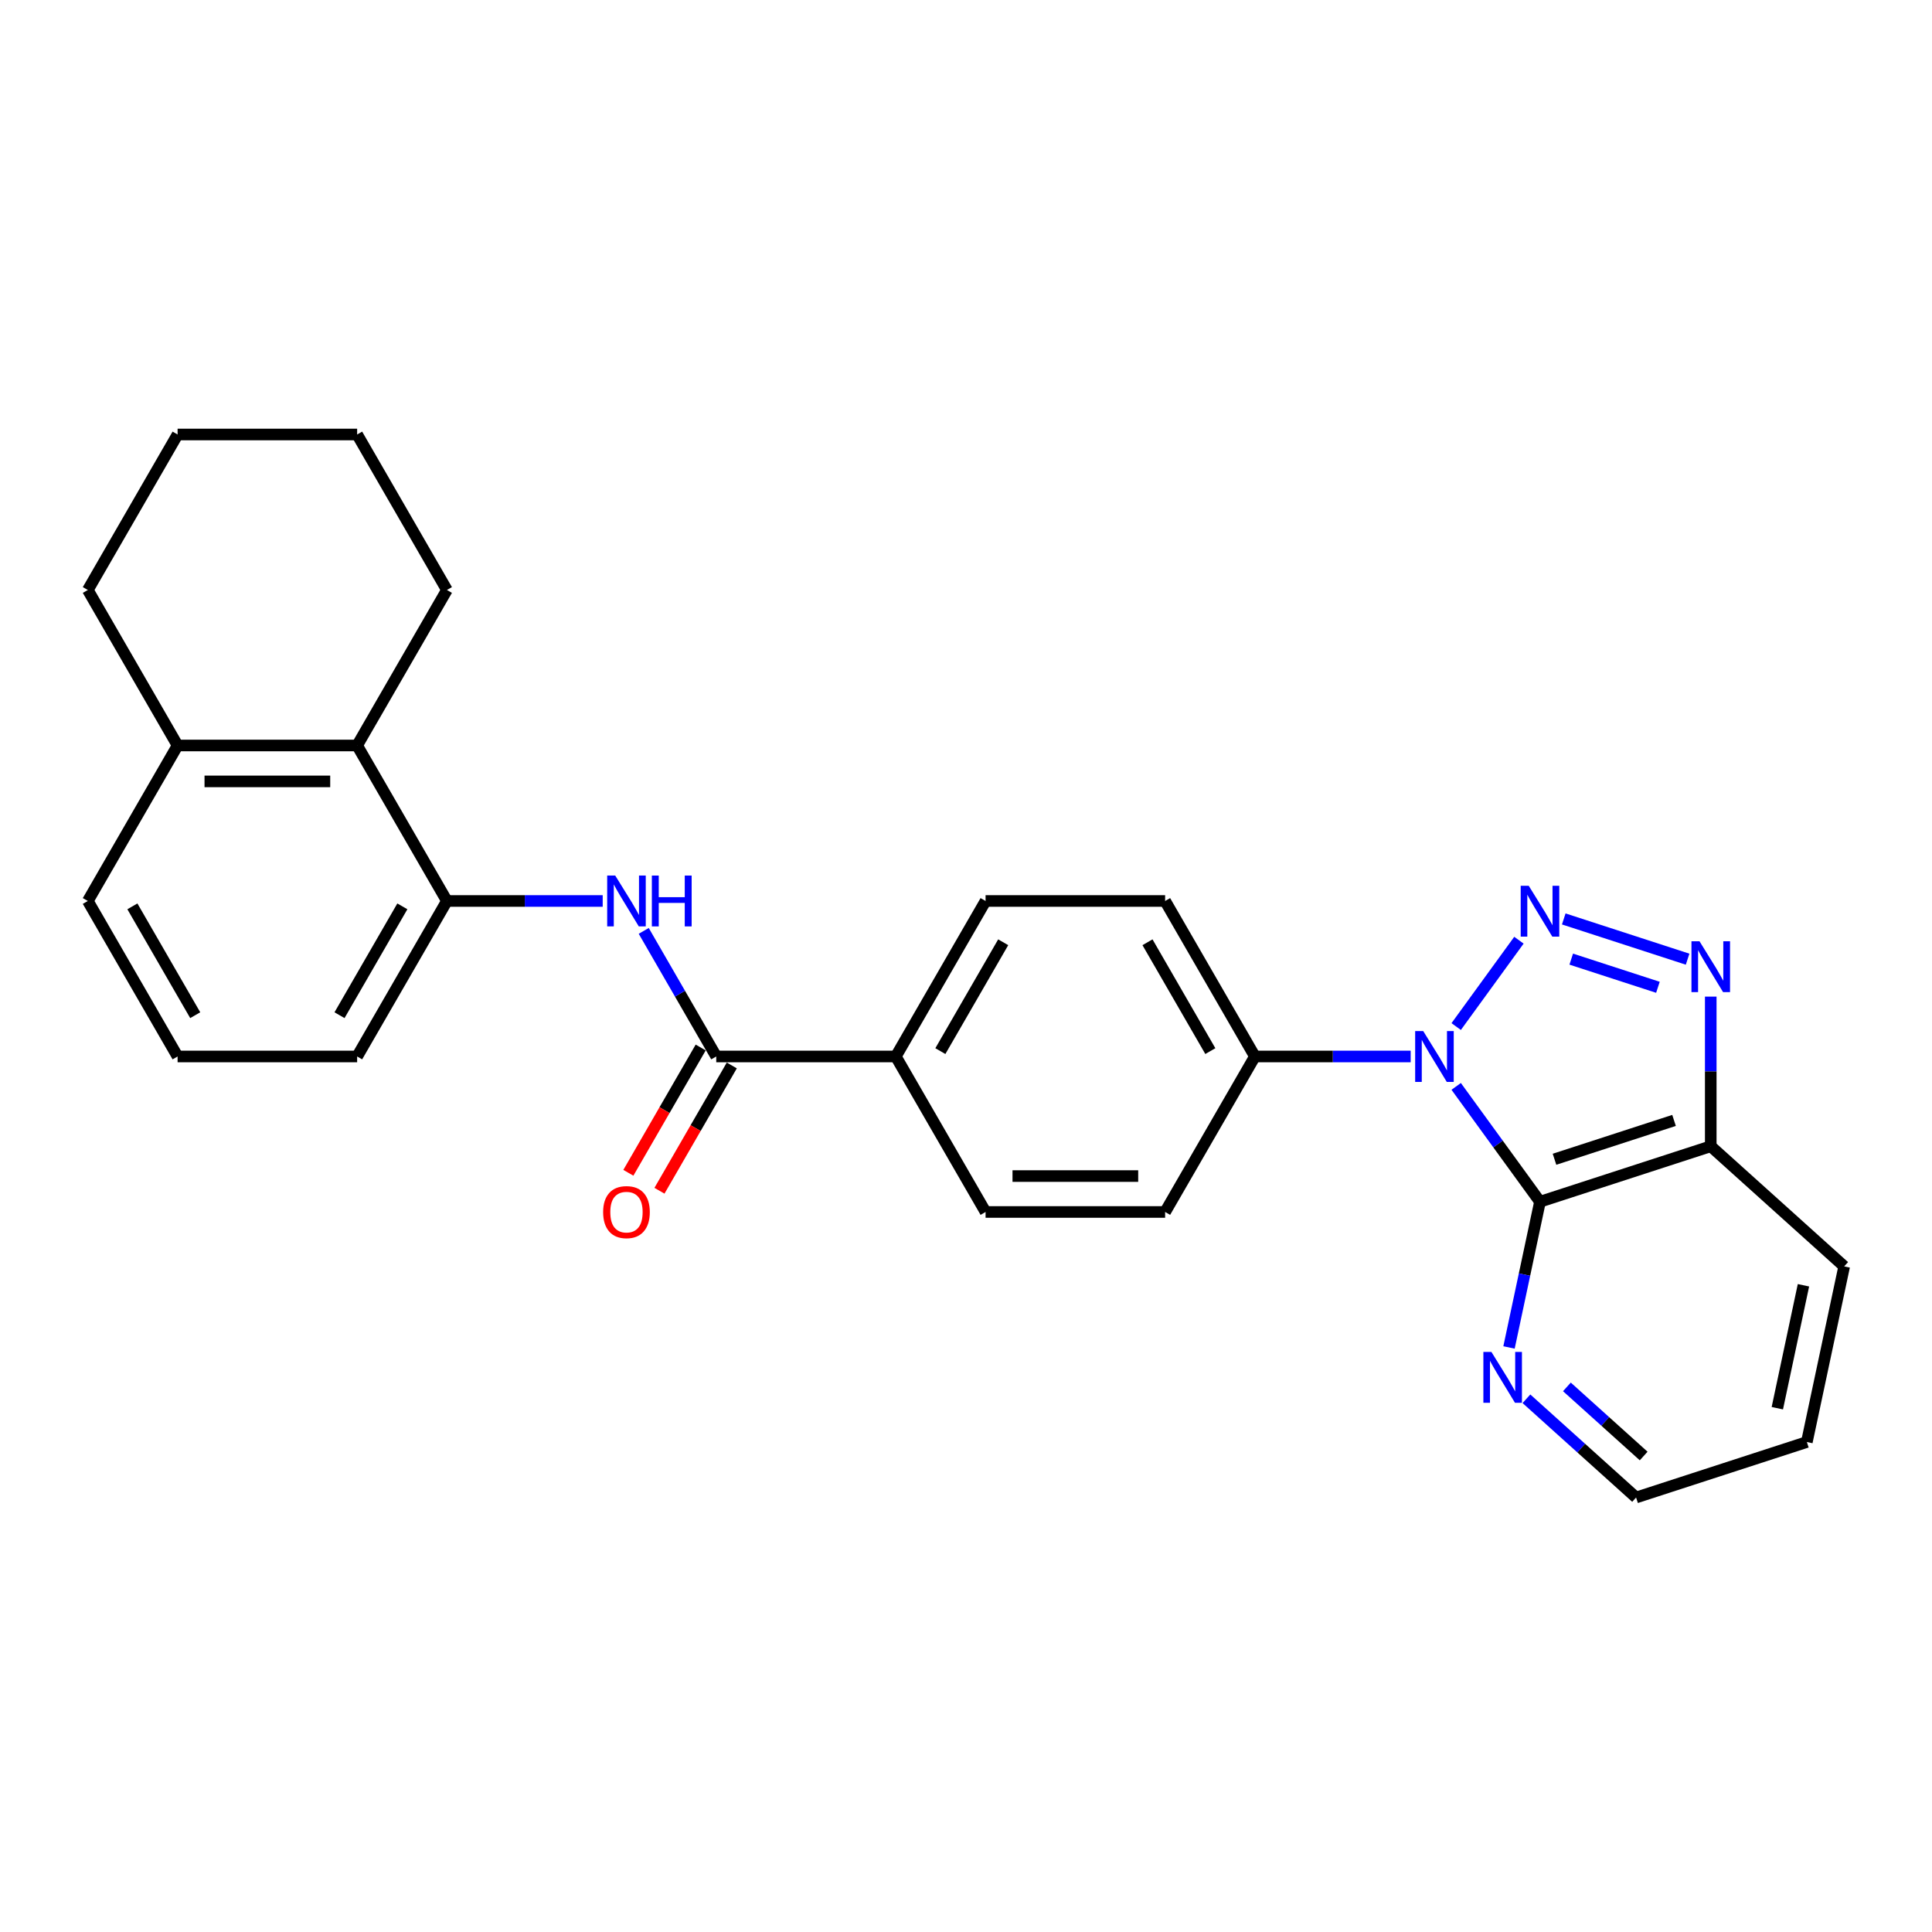 <?xml version='1.0' encoding='iso-8859-1'?>
<svg version='1.1' baseProfile='full'
              xmlns='http://www.w3.org/2000/svg'
                      xmlns:rdkit='http://www.rdkit.org/xml'
                      xmlns:xlink='http://www.w3.org/1999/xlink'
                  xml:space='preserve'
width='1000px' height='1000px' viewBox='0 0 1000 1000'>
<!-- END OF HEADER -->
<rect style='opacity:1.0;fill:#FFFFFF;stroke:none' width='1000' height='1000' x='0' y='0'> </rect>
<path class='bond-0' d='M 753.718,531.347 L 786.193,486.649' style='fill:none;fill-rule:evenodd;stroke:#0000FF;stroke-width:6px;stroke-linecap:butt;stroke-linejoin:miter;stroke-opacity:1' />
<path class='bond-1' d='M 753.718,562.313 L 775.406,592.165' style='fill:none;fill-rule:evenodd;stroke:#0000FF;stroke-width:6px;stroke-linecap:butt;stroke-linejoin:miter;stroke-opacity:1' />
<path class='bond-1' d='M 775.406,592.165 L 797.095,622.017' style='fill:none;fill-rule:evenodd;stroke:#000000;stroke-width:6px;stroke-linecap:butt;stroke-linejoin:miter;stroke-opacity:1' />
<path class='bond-7' d='M 730.164,546.83 L 689.849,546.83' style='fill:none;fill-rule:evenodd;stroke:#0000FF;stroke-width:6px;stroke-linecap:butt;stroke-linejoin:miter;stroke-opacity:1' />
<path class='bond-7' d='M 689.849,546.83 L 649.533,546.83' style='fill:none;fill-rule:evenodd;stroke:#000000;stroke-width:6px;stroke-linecap:butt;stroke-linejoin:miter;stroke-opacity:1' />
<path class='bond-2' d='M 809.399,475.642 L 873.5,496.47' style='fill:none;fill-rule:evenodd;stroke:#0000FF;stroke-width:6px;stroke-linecap:butt;stroke-linejoin:miter;stroke-opacity:1' />
<path class='bond-2' d='M 813.271,496.444 L 858.141,511.023' style='fill:none;fill-rule:evenodd;stroke:#0000FF;stroke-width:6px;stroke-linecap:butt;stroke-linejoin:miter;stroke-opacity:1' />
<path class='bond-3' d='M 797.095,622.017 L 885.481,593.298' style='fill:none;fill-rule:evenodd;stroke:#000000;stroke-width:6px;stroke-linecap:butt;stroke-linejoin:miter;stroke-opacity:1' />
<path class='bond-3' d='M 804.609,600.031 L 866.479,579.928' style='fill:none;fill-rule:evenodd;stroke:#000000;stroke-width:6px;stroke-linecap:butt;stroke-linejoin:miter;stroke-opacity:1' />
<path class='bond-8' d='M 797.095,622.017 L 789.079,659.727' style='fill:none;fill-rule:evenodd;stroke:#000000;stroke-width:6px;stroke-linecap:butt;stroke-linejoin:miter;stroke-opacity:1' />
<path class='bond-8' d='M 789.079,659.727 L 781.063,697.438' style='fill:none;fill-rule:evenodd;stroke:#0000FF;stroke-width:6px;stroke-linecap:butt;stroke-linejoin:miter;stroke-opacity:1' />
<path class='bond-27' d='M 885.481,515.846 L 885.481,554.572' style='fill:none;fill-rule:evenodd;stroke:#0000FF;stroke-width:6px;stroke-linecap:butt;stroke-linejoin:miter;stroke-opacity:1' />
<path class='bond-27' d='M 885.481,554.572 L 885.481,593.298' style='fill:none;fill-rule:evenodd;stroke:#000000;stroke-width:6px;stroke-linecap:butt;stroke-linejoin:miter;stroke-opacity:1' />
<path class='bond-17' d='M 885.481,593.298 L 954.545,655.484' style='fill:none;fill-rule:evenodd;stroke:#000000;stroke-width:6px;stroke-linecap:butt;stroke-linejoin:miter;stroke-opacity:1' />
<path class='bond-4' d='M 370.728,546.83 L 463.663,546.83' style='fill:none;fill-rule:evenodd;stroke:#000000;stroke-width:6px;stroke-linecap:butt;stroke-linejoin:miter;stroke-opacity:1' />
<path class='bond-5' d='M 370.728,546.83 L 351.964,514.33' style='fill:none;fill-rule:evenodd;stroke:#000000;stroke-width:6px;stroke-linecap:butt;stroke-linejoin:miter;stroke-opacity:1' />
<path class='bond-5' d='M 351.964,514.33 L 333.199,481.829' style='fill:none;fill-rule:evenodd;stroke:#0000FF;stroke-width:6px;stroke-linecap:butt;stroke-linejoin:miter;stroke-opacity:1' />
<path class='bond-11' d='M 362.679,542.184 L 343.958,574.61' style='fill:none;fill-rule:evenodd;stroke:#000000;stroke-width:6px;stroke-linecap:butt;stroke-linejoin:miter;stroke-opacity:1' />
<path class='bond-11' d='M 343.958,574.61 L 325.237,607.036' style='fill:none;fill-rule:evenodd;stroke:#FF0000;stroke-width:6px;stroke-linecap:butt;stroke-linejoin:miter;stroke-opacity:1' />
<path class='bond-11' d='M 378.776,551.477 L 360.055,583.903' style='fill:none;fill-rule:evenodd;stroke:#000000;stroke-width:6px;stroke-linecap:butt;stroke-linejoin:miter;stroke-opacity:1' />
<path class='bond-11' d='M 360.055,583.903 L 341.334,616.33' style='fill:none;fill-rule:evenodd;stroke:#FF0000;stroke-width:6px;stroke-linecap:butt;stroke-linejoin:miter;stroke-opacity:1' />
<path class='bond-6' d='M 311.956,466.346 L 271.64,466.346' style='fill:none;fill-rule:evenodd;stroke:#0000FF;stroke-width:6px;stroke-linecap:butt;stroke-linejoin:miter;stroke-opacity:1' />
<path class='bond-6' d='M 271.64,466.346 L 231.325,466.346' style='fill:none;fill-rule:evenodd;stroke:#000000;stroke-width:6px;stroke-linecap:butt;stroke-linejoin:miter;stroke-opacity:1' />
<path class='bond-9' d='M 231.325,466.346 L 184.857,385.862' style='fill:none;fill-rule:evenodd;stroke:#000000;stroke-width:6px;stroke-linecap:butt;stroke-linejoin:miter;stroke-opacity:1' />
<path class='bond-18' d='M 231.325,466.346 L 184.857,546.83' style='fill:none;fill-rule:evenodd;stroke:#000000;stroke-width:6px;stroke-linecap:butt;stroke-linejoin:miter;stroke-opacity:1' />
<path class='bond-18' d='M 208.258,469.125 L 175.731,525.464' style='fill:none;fill-rule:evenodd;stroke:#000000;stroke-width:6px;stroke-linecap:butt;stroke-linejoin:miter;stroke-opacity:1' />
<path class='bond-13' d='M 649.533,546.83 L 603.066,466.346' style='fill:none;fill-rule:evenodd;stroke:#000000;stroke-width:6px;stroke-linecap:butt;stroke-linejoin:miter;stroke-opacity:1' />
<path class='bond-13' d='M 626.466,544.051 L 593.939,487.712' style='fill:none;fill-rule:evenodd;stroke:#000000;stroke-width:6px;stroke-linecap:butt;stroke-linejoin:miter;stroke-opacity:1' />
<path class='bond-14' d='M 649.533,546.83 L 603.066,627.315' style='fill:none;fill-rule:evenodd;stroke:#000000;stroke-width:6px;stroke-linecap:butt;stroke-linejoin:miter;stroke-opacity:1' />
<path class='bond-21' d='M 790.077,724 L 818.457,749.553' style='fill:none;fill-rule:evenodd;stroke:#0000FF;stroke-width:6px;stroke-linecap:butt;stroke-linejoin:miter;stroke-opacity:1' />
<path class='bond-21' d='M 818.457,749.553 L 846.837,775.107' style='fill:none;fill-rule:evenodd;stroke:#000000;stroke-width:6px;stroke-linecap:butt;stroke-linejoin:miter;stroke-opacity:1' />
<path class='bond-21' d='M 811.028,717.853 L 830.894,735.74' style='fill:none;fill-rule:evenodd;stroke:#0000FF;stroke-width:6px;stroke-linecap:butt;stroke-linejoin:miter;stroke-opacity:1' />
<path class='bond-21' d='M 830.894,735.74 L 850.76,753.628' style='fill:none;fill-rule:evenodd;stroke:#000000;stroke-width:6px;stroke-linecap:butt;stroke-linejoin:miter;stroke-opacity:1' />
<path class='bond-12' d='M 184.857,385.862 L 91.922,385.862' style='fill:none;fill-rule:evenodd;stroke:#000000;stroke-width:6px;stroke-linecap:butt;stroke-linejoin:miter;stroke-opacity:1' />
<path class='bond-12' d='M 170.917,404.449 L 105.862,404.449' style='fill:none;fill-rule:evenodd;stroke:#000000;stroke-width:6px;stroke-linecap:butt;stroke-linejoin:miter;stroke-opacity:1' />
<path class='bond-20' d='M 184.857,385.862 L 231.325,305.378' style='fill:none;fill-rule:evenodd;stroke:#000000;stroke-width:6px;stroke-linecap:butt;stroke-linejoin:miter;stroke-opacity:1' />
<path class='bond-10' d='M 463.663,546.83 L 510.131,627.315' style='fill:none;fill-rule:evenodd;stroke:#000000;stroke-width:6px;stroke-linecap:butt;stroke-linejoin:miter;stroke-opacity:1' />
<path class='bond-28' d='M 463.663,546.83 L 510.131,466.346' style='fill:none;fill-rule:evenodd;stroke:#000000;stroke-width:6px;stroke-linecap:butt;stroke-linejoin:miter;stroke-opacity:1' />
<path class='bond-28' d='M 486.73,544.051 L 519.257,487.712' style='fill:none;fill-rule:evenodd;stroke:#000000;stroke-width:6px;stroke-linecap:butt;stroke-linejoin:miter;stroke-opacity:1' />
<path class='bond-23' d='M 91.922,385.862 L 45.455,305.378' style='fill:none;fill-rule:evenodd;stroke:#000000;stroke-width:6px;stroke-linecap:butt;stroke-linejoin:miter;stroke-opacity:1' />
<path class='bond-30' d='M 91.922,385.862 L 45.455,466.346' style='fill:none;fill-rule:evenodd;stroke:#000000;stroke-width:6px;stroke-linecap:butt;stroke-linejoin:miter;stroke-opacity:1' />
<path class='bond-16' d='M 603.066,466.346 L 510.131,466.346' style='fill:none;fill-rule:evenodd;stroke:#000000;stroke-width:6px;stroke-linecap:butt;stroke-linejoin:miter;stroke-opacity:1' />
<path class='bond-15' d='M 603.066,627.315 L 510.131,627.315' style='fill:none;fill-rule:evenodd;stroke:#000000;stroke-width:6px;stroke-linecap:butt;stroke-linejoin:miter;stroke-opacity:1' />
<path class='bond-15' d='M 589.125,608.728 L 524.071,608.728' style='fill:none;fill-rule:evenodd;stroke:#000000;stroke-width:6px;stroke-linecap:butt;stroke-linejoin:miter;stroke-opacity:1' />
<path class='bond-29' d='M 954.545,655.484 L 935.223,746.388' style='fill:none;fill-rule:evenodd;stroke:#000000;stroke-width:6px;stroke-linecap:butt;stroke-linejoin:miter;stroke-opacity:1' />
<path class='bond-29' d='M 933.466,665.255 L 919.941,728.888' style='fill:none;fill-rule:evenodd;stroke:#000000;stroke-width:6px;stroke-linecap:butt;stroke-linejoin:miter;stroke-opacity:1' />
<path class='bond-19' d='M 184.857,546.83 L 91.922,546.83' style='fill:none;fill-rule:evenodd;stroke:#000000;stroke-width:6px;stroke-linecap:butt;stroke-linejoin:miter;stroke-opacity:1' />
<path class='bond-22' d='M 91.922,546.83 L 45.455,466.346' style='fill:none;fill-rule:evenodd;stroke:#000000;stroke-width:6px;stroke-linecap:butt;stroke-linejoin:miter;stroke-opacity:1' />
<path class='bond-22' d='M 101.049,525.464 L 68.522,469.125' style='fill:none;fill-rule:evenodd;stroke:#000000;stroke-width:6px;stroke-linecap:butt;stroke-linejoin:miter;stroke-opacity:1' />
<path class='bond-25' d='M 231.325,305.378 L 184.857,224.893' style='fill:none;fill-rule:evenodd;stroke:#000000;stroke-width:6px;stroke-linecap:butt;stroke-linejoin:miter;stroke-opacity:1' />
<path class='bond-24' d='M 846.837,775.107 L 935.223,746.388' style='fill:none;fill-rule:evenodd;stroke:#000000;stroke-width:6px;stroke-linecap:butt;stroke-linejoin:miter;stroke-opacity:1' />
<path class='bond-31' d='M 45.455,305.378 L 91.922,224.893' style='fill:none;fill-rule:evenodd;stroke:#000000;stroke-width:6px;stroke-linecap:butt;stroke-linejoin:miter;stroke-opacity:1' />
<path class='bond-26' d='M 184.857,224.893 L 91.922,224.893' style='fill:none;fill-rule:evenodd;stroke:#000000;stroke-width:6px;stroke-linecap:butt;stroke-linejoin:miter;stroke-opacity:1' />
<path  class='atom-0' d='M 736.651 533.671
L 745.275 547.611
Q 746.13 548.986, 747.506 551.477
Q 748.881 553.968, 748.955 554.116
L 748.955 533.671
L 752.45 533.671
L 752.45 559.99
L 748.844 559.99
L 739.588 544.749
Q 738.51 542.964, 737.357 540.92
Q 736.242 538.875, 735.907 538.243
L 735.907 559.99
L 732.487 559.99
L 732.487 533.671
L 736.651 533.671
' fill='#0000FF'/>
<path  class='atom-1' d='M 791.277 458.485
L 799.901 472.425
Q 800.756 473.8, 802.132 476.291
Q 803.507 478.782, 803.581 478.93
L 803.581 458.485
L 807.076 458.485
L 807.076 484.804
L 803.47 484.804
L 794.214 469.562
Q 793.135 467.778, 791.983 465.734
Q 790.868 463.689, 790.533 463.057
L 790.533 484.804
L 787.113 484.804
L 787.113 458.485
L 791.277 458.485
' fill='#0000FF'/>
<path  class='atom-3' d='M 879.663 487.203
L 888.288 501.143
Q 889.143 502.519, 890.518 505.01
Q 891.894 507.5, 891.968 507.649
L 891.968 487.203
L 895.462 487.203
L 895.462 513.522
L 891.856 513.522
L 882.6 498.281
Q 881.522 496.497, 880.37 494.452
Q 879.254 492.407, 878.92 491.776
L 878.92 513.522
L 875.5 513.522
L 875.5 487.203
L 879.663 487.203
' fill='#0000FF'/>
<path  class='atom-6' d='M 318.442 453.186
L 327.067 467.127
Q 327.922 468.502, 329.297 470.993
Q 330.673 473.484, 330.747 473.632
L 330.747 453.186
L 334.241 453.186
L 334.241 479.506
L 330.636 479.506
L 321.379 464.264
Q 320.301 462.48, 319.149 460.435
Q 318.033 458.391, 317.699 457.759
L 317.699 479.506
L 314.279 479.506
L 314.279 453.186
L 318.442 453.186
' fill='#0000FF'/>
<path  class='atom-6' d='M 337.401 453.186
L 340.97 453.186
L 340.97 464.376
L 354.427 464.376
L 354.427 453.186
L 357.996 453.186
L 357.996 479.506
L 354.427 479.506
L 354.427 467.35
L 340.97 467.35
L 340.97 479.506
L 337.401 479.506
L 337.401 453.186
' fill='#0000FF'/>
<path  class='atom-9' d='M 771.954 699.761
L 780.579 713.702
Q 781.434 715.077, 782.809 717.568
Q 784.185 720.058, 784.259 720.207
L 784.259 699.761
L 787.753 699.761
L 787.753 726.08
L 784.148 726.08
L 774.891 710.839
Q 773.813 709.055, 772.661 707.01
Q 771.546 704.966, 771.211 704.334
L 771.211 726.08
L 767.791 726.08
L 767.791 699.761
L 771.954 699.761
' fill='#0000FF'/>
<path  class='atom-12' d='M 312.179 627.389
Q 312.179 621.069, 315.301 617.538
Q 318.424 614.006, 324.26 614.006
Q 330.096 614.006, 333.219 617.538
Q 336.342 621.069, 336.342 627.389
Q 336.342 633.783, 333.182 637.426
Q 330.022 641.032, 324.26 641.032
Q 318.461 641.032, 315.301 637.426
Q 312.179 633.82, 312.179 627.389
M 324.26 638.058
Q 328.275 638.058, 330.431 635.381
Q 332.624 632.668, 332.624 627.389
Q 332.624 622.222, 330.431 619.62
Q 328.275 616.98, 324.26 616.98
Q 320.245 616.98, 318.052 619.582
Q 315.896 622.185, 315.896 627.389
Q 315.896 632.705, 318.052 635.381
Q 320.245 638.058, 324.26 638.058
' fill='#FF0000'/>
</svg>
